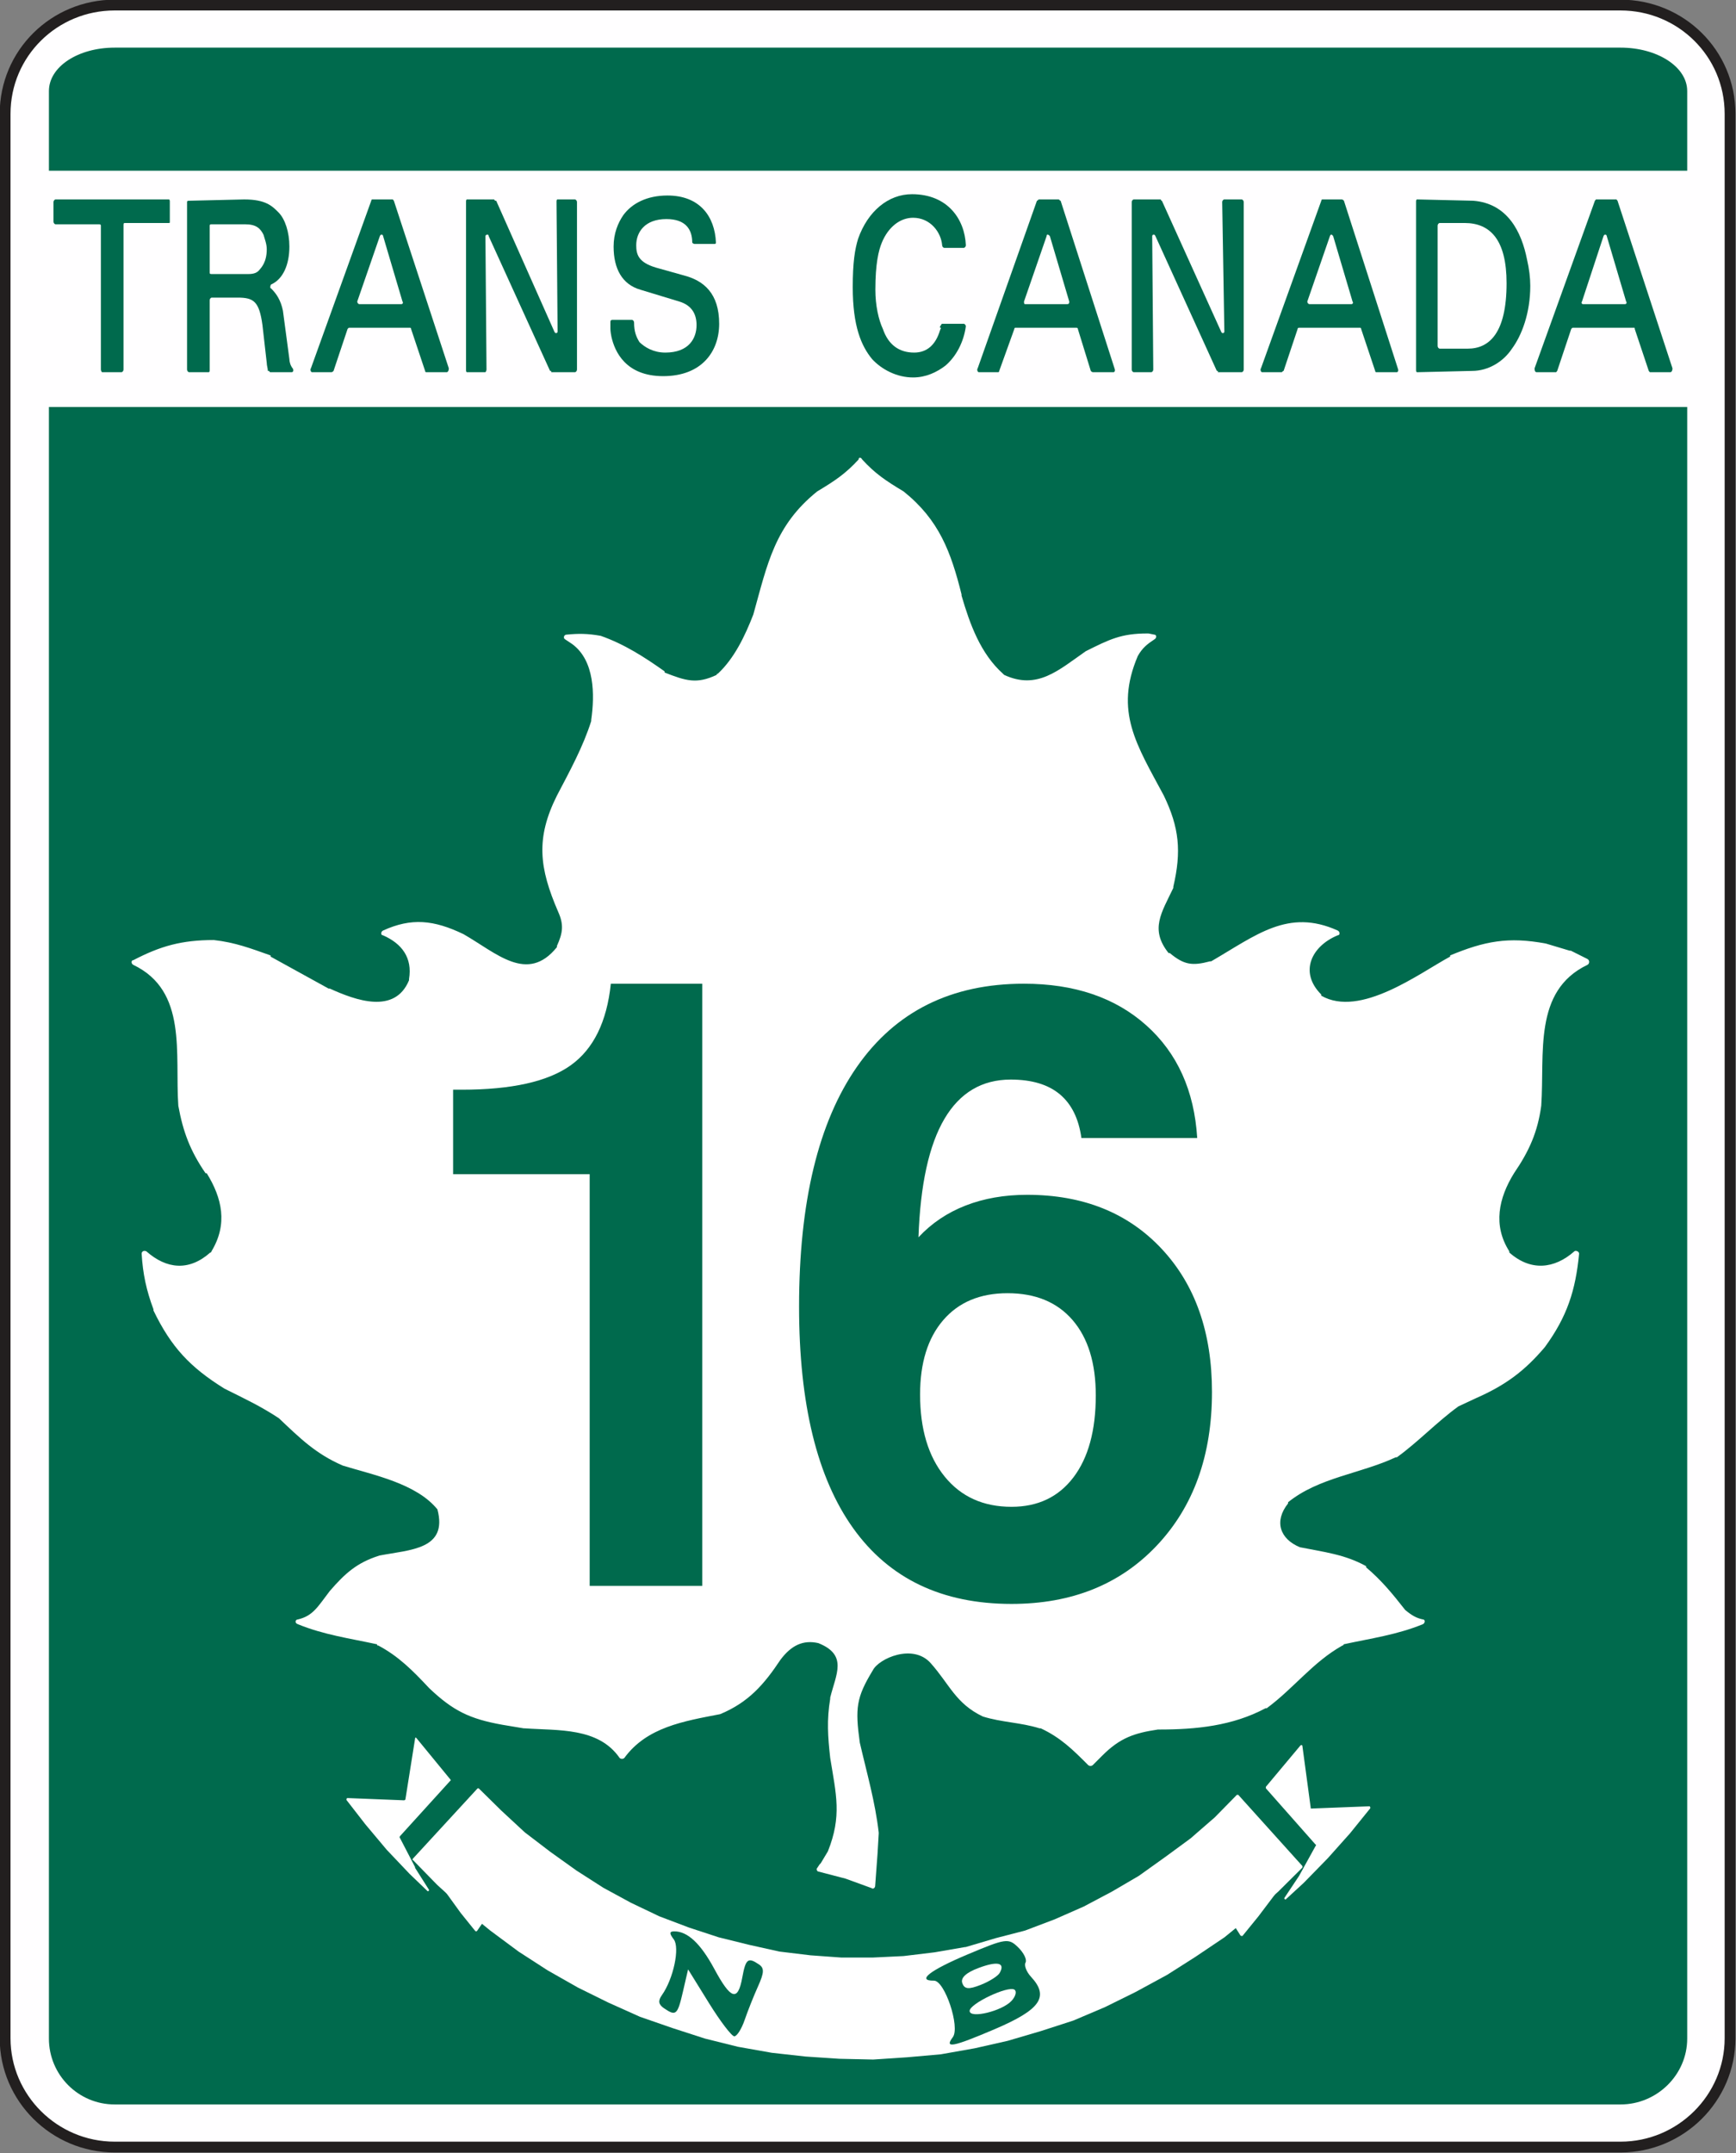 <?xml version="1.0" encoding="UTF-8" standalone="no"?>
<!-- Created with Inkscape (http://www.inkscape.org/) -->

<svg
   xmlns:dc="http://purl.org/dc/elements/1.1/"
   xmlns:cc="http://creativecommons.org/ns#"
   xmlns:rdf="http://www.w3.org/1999/02/22-rdf-syntax-ns#"
   xmlns:svg="http://www.w3.org/2000/svg"
   xmlns="http://www.w3.org/2000/svg"
   xmlns:sodipodi="http://sodipodi.sourceforge.net/DTD/sodipodi-0.dtd"
   xmlns:inkscape="http://www.inkscape.org/namespaces/inkscape"
   width="484"
   height="600"
   id="svg8905"
   sodipodi:version="0.32"
   inkscape:version="0.92.1 r15371"
   version="1.0"
   sodipodi:docname="NB 16 (TCH).svg">
  <rect width="100%" height="100%" fill="#808080" stroke="none"/>
  <defs
     id="defs8907" />
  <sodipodi:namedview
     id="base"
     pagecolor="#ffffff"
     bordercolor="#666666"
     borderopacity="1.0"
     inkscape:pageopacity="0.0"
     inkscape:pageshadow="2"
     inkscape:zoom="0.52750165"
     inkscape:cx="-77.548635"
     inkscape:cy="373.90071"
     inkscape:document-units="px"
     inkscape:current-layer="g8964"
     inkscape:window-width="1600"
     inkscape:window-height="847"
     inkscape:window-x="-8"
     inkscape:window-y="-8"
     showgrid="false"
     fit-margin-top="0"
     fit-margin-left="0"
     fit-margin-right="0"
     fit-margin-bottom="0"
     inkscape:window-maximized="1" />
  <g
     inkscape:label="Layer 1"
     inkscape:groupmode="layer"
     id="layer1"
     transform="translate(-159,-200)">
    <g
       id="g8964"
       transform="matrix(1.872,0,0,1.872,-371.587,-426.368)">
      <path
         style="fill:#fffeff;fill-rule:evenodd;stroke:none;stroke-width:0.135;stroke-linecap:butt;stroke-linejoin:bevel"
         d="m 284.195,638.01 c 0,8.91 7.34,16.2 16.311,16.2 H 524.79 c 8.971,0 16.312,-7.29 16.312,-16.2 v -286.465 c 0,-9.045 -7.34,-16.2 -16.312,-16.2 H 300.506 c -8.971,0 -16.311,7.155 -16.311,16.2 z"
         id="path8374"
         inkscape:connector-curvature="0" />
      <path
         style="fill:none;fill-rule:evenodd;stroke:#221f1f;stroke-width:1.608;stroke-linecap:butt;stroke-linejoin:miter;stroke-miterlimit:4;stroke-dasharray:none"
         d="m 284.195,638.01 c 0,8.91 7.34,16.199 16.311,16.199 h 224.278 c 8.971,0 16.311,-7.29 16.311,-16.199 V 351.552 c 0,-9.045 -7.34,-16.199 -16.311,-16.199 H 300.506 c -8.971,0 -16.311,7.155 -16.311,16.199 v 286.459"
         id="path8376"
         inkscape:connector-curvature="0" />
      <path
         style="fill:#006a4d;fill-opacity:1;fill-rule:evenodd;stroke:none;stroke-width:0.135;stroke-linecap:butt;stroke-linejoin:bevel"
         d="m 534.713,395.183 v 242.886 c 0,5.368 -4.486,9.796 -9.923,9.796 H 300.506 c -5.437,0 -9.787,-4.428 -9.787,-9.796 V 395.183 Z"
         id="path8378"
         inkscape:connector-curvature="0" />
      <path
         style="fill:#006a4d;fill-opacity:1;fill-rule:evenodd;stroke:none;stroke-width:0.11;stroke-linecap:butt;stroke-linejoin:bevel"
         d="M 534.713,360.015 H 290.72 v -11.863 c 0,-3.63 4.35,-6.463 9.787,-6.463 H 524.79 c 5.437,0 9.923,2.833 9.923,6.463 z"
         id="path8380"
         inkscape:connector-curvature="0" />
      <path
         inkscape:connector-curvature="0"
         style="fill:#ffffff;fill-rule:evenodd;stroke:none;stroke-width:0.176;stroke-linecap:butt;stroke-linejoin:bevel"
         d="m 406.725,610.201 -1.057,1.762 c -0.176,0.176 -0.176,0.176 -0.176,0.176 l -0.352,0.529 c -0.176,0.176 0,0.529 0.176,0.529 l 4.053,1.057 c 0,0 0,0 0,0 l 3.876,1.41 c 0.176,0.176 0.529,0 0.529,-0.352 l 0.352,-4.757 c 0,0 0,0 0,0 l 0.176,-2.995 c 0,0 0,-0.176 0,-0.176 -0.529,-4.581 -1.762,-8.81 -2.819,-13.391 0,0 0,0 0,0 -0.705,-5.11 -0.529,-6.696 1.938,-10.748 0.881,-1.762 5.991,-4.053 8.634,-1.057 2.819,3.172 3.7,5.991 7.753,7.929 0,0 0,0 0,0 2.819,0.881 5.638,0.881 8.458,1.762 0,0 0.176,0 0.176,0 2.995,1.41 4.757,3.172 7.048,5.462 0.176,0.176 0.529,0.176 0.705,0 l 1.41,-1.41 c 2.643,-2.643 4.757,-3.348 8.281,-3.876 0,0 0.176,0 0.176,0 5.462,0 10.924,-0.529 15.858,-3.172 0,0 0,0 0.176,0 4.053,-2.995 6.872,-6.872 11.277,-9.339 0,0 0.176,0 0.176,-0.176 4.053,-0.881 7.929,-1.41 11.805,-2.995 0.352,-0.176 0.352,-0.705 0,-0.705 -0.881,-0.176 -1.586,-0.529 -2.643,-1.41 0,0 0,0 0,0 -1.938,-2.467 -3.524,-4.405 -5.815,-6.343 0,-0.176 0,-0.176 0,-0.176 -3.172,-1.762 -6.343,-2.114 -9.867,-2.819 0,0 0,0 0,0 -2.995,-1.233 -3.876,-3.876 -1.762,-6.519 0,0 0,0 0,-0.176 4.581,-3.7 10.748,-4.229 16.034,-6.696 0,0 0,0 0.176,0 3.172,-2.291 5.991,-5.286 9.162,-7.577 0,0 0,0 0,0 l 2.643,-1.233 c 4.405,-1.938 7.224,-4.053 10.22,-7.577 0,0 0,0 0,0 3.348,-4.581 4.581,-8.458 5.11,-13.92 0,-0.352 -0.529,-0.529 -0.705,-0.352 -2.995,2.643 -6.519,2.995 -9.691,0.176 0,0 0,-0.176 0,-0.176 -2.467,-3.876 -1.586,-7.929 0.705,-11.629 0,0 0,0 0,0 2.291,-3.348 3.524,-6.167 4.053,-10.043 0,0 0,0 0,0 0.529,-7.753 -1.233,-17.091 6.872,-20.968 0.352,-0.176 0.352,-0.705 0,-0.881 l -2.467,-1.233 c 0,0 -0.176,0 -0.176,0 l -3.524,-1.057 c 0,0 0,0 0,0 -5.638,-1.057 -9.162,-0.352 -14.272,1.762 0,0 0,0 0,0.176 -4.581,2.467 -13.391,9.162 -19.206,5.815 0,0 0,-0.176 0,-0.176 -3.348,-3.348 -1.41,-7.224 2.467,-8.81 0.352,0 0.352,-0.529 0,-0.705 -7.4,-3.348 -12.158,0.705 -18.853,4.581 0,0 0,0 -0.176,0 -2.643,0.705 -3.876,0.529 -5.991,-1.233 -0.176,0 -0.176,0 -0.176,0 -2.819,-3.524 -1.057,-5.991 0.705,-9.691 0,0 0,-0.176 0,-0.176 1.233,-5.286 0.881,-8.81 -1.41,-13.567 -4.053,-7.577 -7.4,-12.51 -3.876,-20.792 0,0 0,0 0,0 0.705,-1.233 1.41,-1.762 2.467,-2.467 0.352,-0.176 0.352,-0.705 0,-0.705 l -0.881,-0.176 c 0,0 -0.176,0 -0.176,0 -3.876,0 -5.638,0.881 -9.162,2.643 0,0 0,0 0,0 -4.053,2.819 -7.224,5.815 -12.158,3.524 -0.176,-0.176 -0.176,-0.176 -0.176,-0.176 -3.348,-2.995 -4.934,-7.4 -6.167,-11.629 0,0 0,0 0,-0.176 -1.586,-6.343 -3.348,-11.101 -8.634,-15.329 0,0 0,0 0,0 -2.643,-1.586 -4.229,-2.643 -6.167,-4.757 -0.176,-0.352 -0.529,-0.352 -0.529,0 -1.938,2.114 -3.524,3.172 -6.167,4.757 0,0 0,0 0,0 -6.343,5.11 -7.4,10.748 -9.515,18.325 0,0 0,0 0,0 -1.233,3.172 -2.819,6.519 -5.286,8.81 0,0 -0.176,0 -0.176,0.176 -2.995,1.41 -4.581,0.881 -7.753,-0.352 0,0 0,-0.176 0,-0.176 -2.995,-2.114 -5.991,-4.053 -9.515,-5.286 0,0 0,0 0,0 -1.938,-0.352 -3.348,-0.352 -5.11,-0.176 -0.352,0 -0.529,0.529 -0.176,0.705 l 1.057,0.705 c 0,0 0,0 0,0 3.348,2.467 3.348,7.577 2.819,11.277 0,0 0,0 0,0.176 -1.233,3.876 -3.172,7.4 -5.11,11.101 -3.172,6.343 -2.643,10.748 0.176,17.268 0.881,1.938 0.705,3.172 -0.176,5.11 0,0 0,0 0,0.176 -4.405,5.462 -8.986,0.881 -13.92,-1.938 0,0 0,0 0,0 -4.405,-2.114 -7.753,-2.467 -11.982,-0.529 -0.352,0.176 -0.352,0.705 0,0.705 2.819,1.233 4.405,3.348 3.876,6.519 0,0 0,0.176 0,0.176 -2.114,5.11 -7.929,2.995 -11.805,1.233 0,0 0,0 -0.176,0 l -8.634,-4.757 c 0,-0.176 0,-0.176 0,-0.176 -2.995,-1.057 -5.286,-1.938 -8.458,-2.291 0,0 0,0 0,0 -4.757,0 -7.929,0.881 -11.982,2.995 -0.352,0 -0.352,0.529 0,0.705 8.105,3.876 6.167,13.215 6.696,20.968 0,0 0,0 0,0 0.705,3.876 1.762,6.696 4.053,10.043 0.176,0 0.176,0 0.176,0 2.291,3.7 3.172,7.577 0.705,11.629 0,0 0,0.176 -0.176,0.176 -3.172,2.819 -6.519,2.467 -9.515,-0.176 -0.352,-0.176 -0.705,0 -0.705,0.352 0.176,2.995 0.705,5.462 1.762,8.281 0,0.176 0,0.176 0,0.176 2.643,5.462 5.462,8.458 10.572,11.629 0,0 0,0 0,0 2.819,1.41 5.462,2.643 8.105,4.405 0,0 0,0 0,0 3.172,2.995 5.462,5.286 9.515,7.048 0,0 0,0 0,0 4.581,1.41 10.924,2.643 14.096,6.519 0,0 0,0 0,0 1.586,5.991 -4.053,5.991 -8.634,6.872 0,0 0,0 0,0 -3.348,1.057 -5.11,2.643 -7.4,5.286 -1.762,2.291 -2.467,3.7 -4.757,4.229 -0.352,0 -0.529,0.529 0,0.705 3.876,1.586 7.753,2.114 11.805,2.995 0,0.176 0,0.176 0.176,0.176 2.995,1.586 5.11,3.7 7.577,6.343 3.524,3.348 5.991,4.581 10.924,5.462 l 3.172,0.529 c 0,0 0,0 0.176,0 4.934,0.352 10.924,-0.176 14.096,4.405 0.176,0.176 0.529,0.176 0.705,0 3.348,-4.581 8.81,-5.462 14.272,-6.519 0,0 0,0 0,0 4.229,-1.762 6.519,-4.405 8.986,-8.105 1.586,-2.114 3.348,-2.995 5.638,-2.467 0,0 0,0 0,0 4.405,1.762 2.643,4.581 1.762,8.105 0,0 0,0 0,0.176 -0.529,3.172 -0.352,5.638 0,8.81 0,0 0,0 0,0 0.881,5.462 1.762,8.634 -0.352,13.92 0,0 0,0 0,0 z"
         id="path277" />
      <g
         style="fill:#ffffff"
         id="g308"
         transform="matrix(0.812,0,0,0.882,-218.784,84.09)">
        <path
           id="path298"
           d="m 857.379,598.969 -11.77,-12.023 c 0,0 -0.127,0 -0.253,0 l -4.05,3.797 -4.43,3.544 -4.683,3.164 -4.809,3.164 -4.936,2.658 -5.189,2.531 -5.316,2.152 -5.442,1.898 c 0,0 0,0 0,0 l -5.316,1.266 -5.569,1.519 c -0.127,0 -0.127,0 -0.127,0 l -5.569,0.886 -5.695,0.633 c 0,0 0,0 0,0 l -5.695,0.253 h -5.695 c 0,0 0,0 0,0 l -5.695,-0.38 -5.695,-0.633 c 0,0 0,0 0,0 l -5.569,-1.139 -5.569,-1.266 c 0,0 0,0 0,0 l -5.442,-1.645 -5.442,-1.898 -5.189,-2.278 -5.062,-2.531 -4.936,-2.911 -4.809,-3.164 -4.683,-3.291 -4.303,-3.67 -4.05,-3.67 c -0.127,-0.127 -0.253,-0.127 -0.38,0 l -11.77,11.77 c -0.127,0.127 -0.127,0.253 0,0.253 l 4.43,4.177 4.683,3.923 5.062,3.797 5.189,3.544 5.316,3.164 5.569,2.911 5.569,2.531 5.822,2.405 5.948,1.898 5.948,1.772 6.075,1.392 6.202,1.012 6.202,0.633 6.202,0.38 6.202,0.127 6.202,-0.38 6.202,-0.506 6.202,-1.012 6.075,-1.266 6.075,-1.645 5.948,-1.772 5.822,-2.278 5.569,-2.531 5.822,-2.911 5.189,-3.038 5.316,-3.291 5.062,-3.797 4.809,-3.923 4.43,-4.05 c 0,0 0,-0.127 0,-0.253 z"
           style="fill:#ffffff;fill-rule:evenodd;stroke:none;stroke-width:0.127;stroke-linecap:butt;stroke-linejoin:bevel"
           inkscape:connector-curvature="0" />
        <path
           id="path300"
           d="m 856.999,578.631 -6.328,6.961 c 0,0 0,0.127 0,0.253 l 9.113,9.492 c 0.127,0 0.127,0.127 0,0.253 l -3.038,5.062 -2.658,3.67 c -0.127,0.127 0.127,0.38 0.253,0.253 l 3.291,-2.784 4.43,-4.177 4.05,-4.177 3.67,-4.177 c 0.127,-0.127 0,-0.38 -0.127,-0.38 l -10.631,0.38 c -0.127,0 -0.127,0 -0.127,-0.127 l -1.519,-10.378 c 0,-0.253 -0.253,-0.253 -0.38,-0.127 z"
           style="fill:#ffffff;fill-rule:evenodd;stroke:none;stroke-width:0.127;stroke-linecap:butt;stroke-linejoin:bevel"
           inkscape:connector-curvature="0" />
        <path
           id="path302"
           d="m 691.835,593.945 9.239,-9.366 c 0.127,0 0.127,-0.127 0,-0.253 l -6.202,-6.961 c -0.127,-0.127 -0.253,-0.127 -0.253,0.127 l -1.772,10.252 c 0,0 -0.127,0.127 -0.253,0.127 l -10.378,-0.38 c -0.127,0 -0.253,0.253 -0.127,0.38 l 3.417,4.05 3.923,4.303 4.177,4.05 3.291,2.911 c 0.127,0.127 0.38,-0.127 0.253,-0.253 l -2.531,-3.67 c 0,-0.127 0,-0.127 0,-0.127 l -2.784,-4.936 c -0.127,-0.127 0,-0.127 0,-0.253 z"
           style="fill:#ffffff;fill-rule:evenodd;stroke:none;stroke-width:0.127;stroke-linecap:butt;stroke-linejoin:bevel"
           inkscape:connector-curvature="0" />
        <path
           id="path304"
           d="m 853.582,601.412 -3.797,3.164 -5.189,3.797 c 0,0 0,0.127 0,0.253 l 1.392,2.025 c 0.127,0.127 0.253,0.127 0.38,0.127 l 2.911,-3.291 2.911,-3.544 1.645,-2.278 c 0.127,-0.127 -0.127,-0.38 -0.253,-0.253 z"
           style="fill:#ffffff;fill-rule:evenodd;stroke:none;stroke-width:0.127;stroke-linecap:butt;stroke-linejoin:bevel"
           inkscape:connector-curvature="0" />
        <path
           id="path306"
           d="m 707.529,607.614 -4.936,-3.797 -3.797,-3.164 c -0.127,-0.127 -0.38,0.127 -0.253,0.38 l 1.645,2.278 2.784,3.544 2.658,3.038 c 0.127,0.127 0.253,0.127 0.38,0 l 1.519,-2.025 c 0.127,-0.127 0,-0.253 0,-0.253 z"
           style="fill:#ffffff;fill-rule:evenodd;stroke:none;stroke-width:0.127;stroke-linecap:butt;stroke-linejoin:bevel"
           inkscape:connector-curvature="0" />
      </g>
      <g
         id="g384"
         transform="matrix(0.713,0,0,0.866,502.561,255.411)"
         style="fill:#006a4d;fill-opacity:1">
        <path
           id="path348"
           d="m -102.886,155.422 c -0.225,0 -0.45,-0.45 -0.225,-0.675 l 12.375,-28.8 c 0.225,0 0.225,-0.225 0.45,-0.225 h 4.05 c 0.225,0 0.225,0.225 0.45,0.225 l 11.25,28.8 c 0.225,0.45 0,0.675 -0.225,0.675 h -4.275 c -0.225,0 -0.45,-0.225 -0.45,-0.225 l -2.7,-7.2 c 0,-0.225 -0.225,-0.225 -0.45,-0.225 h -12.6 c 0,0 -0.225,0 -0.225,0.225 l -3.15,7.2 c 0,0 0,0.225 -0.225,0.225 z"
           style="fill:#006a4d;fill-opacity:1;fill-rule:evenodd;stroke:none;stroke-width:0.225;stroke-linecap:butt;stroke-linejoin:bevel"
           inkscape:connector-curvature="0" />
        <path
           id="path350"
           d="m -43.711,155.422 c -0.225,0 -0.45,-0.45 -0.225,-0.675 l 12.6,-28.8 c 0,0 0,-0.225 0.225,-0.225 h 4.05 c 0.225,0 0.45,0.225 0.45,0.225 l 11.25,28.8 c 0.225,0.45 0,0.675 -0.225,0.675 h -4.275 c -0.225,0 -0.225,-0.225 -0.225,-0.225 l -2.925,-7.2 c 0,-0.225 -0.225,-0.225 -0.225,-0.225 h -12.6 c -0.225,0 -0.45,0 -0.45,0.225 l -2.925,7.2 c -0.225,0 -0.225,0.225 -0.45,0.225 z"
           style="fill:#006a4d;fill-opacity:1;fill-rule:evenodd;stroke:none;stroke-width:0.225;stroke-linecap:butt;stroke-linejoin:bevel"
           inkscape:connector-curvature="0" />
        <path
           id="path352"
           d="m 13.664,155.422 c -0.45,0 -0.45,-0.45 -0.45,-0.675 l 12.6,-28.8 c 0,0 0.225,-0.225 0.225,-0.225 h 4.275 c 0,0 0.225,0.225 0.225,0.225 l 11.475,28.8 c 0,0.45 -0.225,0.675 -0.45,0.675 h -4.275 c 0,0 -0.225,-0.225 -0.225,-0.225 l -2.925,-7.2 c 0,-0.225 0,-0.225 -0.225,-0.225 h -12.6 c -0.225,0 -0.225,0 -0.45,0.225 l -2.925,7.2 c 0,0 -0.225,0.225 -0.225,0.225 z"
           style="fill:#006a4d;fill-opacity:1;fill-rule:evenodd;stroke:none;stroke-width:0.225;stroke-linecap:butt;stroke-linejoin:bevel"
           inkscape:connector-curvature="0" />
        <path
           id="path354"
           d="m -242.161,155.422 c -0.225,0 -0.45,-0.45 -0.225,-0.675 l 12.6,-28.8 c 0,0 0,-0.225 0.225,-0.225 h 4.275 c 0,0 0.225,0.225 0.225,0.225 l 11.475,28.8 c 0,0.45 -0.225,0.675 -0.45,0.675 h -4.275 c -0.225,0 -0.225,-0.225 -0.225,-0.225 l -2.925,-7.2 c 0,-0.225 -0.225,-0.225 -0.225,-0.225 h -12.6 c -0.225,0 -0.225,0 -0.45,0.225 l -2.925,7.2 c 0,0 -0.225,0.225 -0.45,0.225 z"
           style="fill:#006a4d;fill-opacity:1;fill-rule:evenodd;stroke:none;stroke-width:0.225;stroke-linecap:butt;stroke-linejoin:bevel"
           inkscape:connector-curvature="0" />
        <path
           id="path356"
           d="m -286.036,155.422 c 0,0 -0.225,-0.225 -0.225,-0.45 v -24.75 c 0,-0.225 -0.225,-0.225 -0.45,-0.225 h -9 c -0.225,0 -0.45,-0.225 -0.45,-0.45 v -3.375 c 0,-0.225 0.225,-0.45 0.45,-0.45 h 23.625 c 0.225,0 0.225,0.225 0.225,0.45 v 3.375 c 0,0.225 0,0.225 -0.225,0.225 h -9.225 c -0.225,0 -0.225,0.225 -0.225,0.45 v 24.75 c 0,0.225 -0.225,0.45 -0.45,0.45 z"
           style="fill:#006a4d;fill-opacity:1;fill-rule:evenodd;stroke:none;stroke-width:0.225;stroke-linecap:butt;stroke-linejoin:bevel"
           inkscape:connector-curvature="0" />
        <path
           id="path358"
           d="m -11.311,155.422 c -0.225,0 -0.225,-0.225 -0.225,-0.45 v -28.8 c 0,-0.225 0,-0.45 0.225,-0.45 l 11.7,0.225 c 0,0 0,0 0,0 7.2,0.45 10.125,5.4 11.25,10.125 0.45,1.575 0.675,3.15 0.675,4.5 0,4.725 -1.8,8.55 -3.825,10.8 -1.8,2.25 -4.95,3.825 -8.325,3.825 z"
           style="fill:#006a4d;fill-opacity:1;fill-rule:evenodd;stroke:none;stroke-width:0.225;stroke-linecap:butt;stroke-linejoin:bevel"
           inkscape:connector-curvature="0" />
        <path
           id="path360"
           d="m -110.311,147.097 h 4.275 c 0.225,0 0.45,0.225 0.45,0.45 -0.45,2.7 -2.025,5.175 -4.275,6.75 -1.8,1.125 -4.05,2.025 -6.75,2.025 -3.375,0 -6.525,-1.35 -8.55,-3.15 -2.25,-2.25 -4.05,-5.625 -4.05,-12.375 0,-4.275 0.45,-6.525 1.125,-8.325 2.025,-4.725 6.3,-7.65 11.25,-7.65 7.425,0 11.025,4.275 11.25,8.775 0,0.225 -0.225,0.45 -0.45,0.45 h -4.05 c -0.225,0 -0.45,-0.225 -0.45,-0.45 -0.225,-2.25 -2.475,-4.725 -6.075,-4.725 -2.7,0 -5.175,1.575 -6.525,4.275 -0.675,1.35 -1.35,3.6 -1.35,8.1 0,2.7 0.675,5.175 1.575,6.75 1.125,2.7 3.375,4.05 6.525,4.05 2.7,0 4.5,-1.35 5.4,-3.825 l 0.225,-0.45 c 0,0 -0.225,0 -0.225,0 v -0.225 c 0,0 0,0 0.225,-0.225 0,-0.225 0.225,-0.225 0.45,-0.225 z"
           style="fill:#006a4d;fill-opacity:1;fill-rule:evenodd;stroke:none;stroke-width:0.225;stroke-linecap:butt;stroke-linejoin:bevel"
           inkscape:connector-curvature="0" />
        <path
           id="path362"
           d="m -70.486,155.422 c -0.225,0 -0.45,-0.225 -0.45,-0.45 v -28.8 c 0,-0.225 0.225,-0.45 0.45,-0.45 h 5.625 c 0,0 0,0.225 0.225,0.225 0,0 0,0 0,0 0,0 0,0 0,0 l 12.375,22.5 c 0.225,0.45 0.675,0.225 0.675,0 l -0.45,-22.275 c 0,-0.225 0.225,-0.45 0.45,-0.45 h 3.6 c 0.225,0 0.45,0.225 0.45,0.45 v 28.8 c 0,0.225 -0.225,0.45 -0.45,0.45 h -4.95 c 0,0 0,0 0,-0.225 -0.225,0 -0.225,0 -0.225,0 0,0 0,0 0,0 l -12.825,-23.175 c -0.225,-0.45 -0.675,-0.225 -0.675,0 l 0.225,22.95 c 0,0.225 -0.225,0.45 -0.45,0.45 z"
           style="fill:#006a4d;fill-opacity:1;fill-rule:evenodd;stroke:none;stroke-width:0.225;stroke-linecap:butt;stroke-linejoin:bevel"
           inkscape:connector-curvature="0" />
        <path
           id="path364"
           d="m -209.761,155.422 c -0.225,0 -0.225,-0.225 -0.225,-0.45 v -28.8 c 0,-0.225 0,-0.45 0.225,-0.45 h 5.625 c 0,0 0.225,0.225 0.225,0.225 0,0 0,0 0,0 0.225,0 0.225,0 0.225,0 l 12.15,22.5 c 0.225,0.45 0.675,0.225 0.675,0 l -0.225,-22.275 c 0,-0.225 0,-0.45 0.225,-0.45 h 3.6 c 0.225,0 0.45,0.225 0.45,0.45 v 28.8 c 0,0.225 -0.225,0.45 -0.45,0.45 h -4.725 c -0.225,0 -0.225,0 -0.225,-0.225 0,0 0,0 -0.225,0 0,0 0,0 0,0 l -12.825,-23.175 c 0,-0.45 -0.675,-0.225 -0.675,0 l 0.225,22.95 c 0,0.225 -0.225,0.45 -0.225,0.45 z"
           style="fill:#006a4d;fill-opacity:1;fill-rule:evenodd;stroke:none;stroke-width:0.225;stroke-linecap:butt;stroke-linejoin:bevel"
           inkscape:connector-curvature="0" />
        <path
           id="path366"
           d="m -179.386,146.422 h 4.05 c 0.225,0 0.45,0.225 0.45,0.45 0,1.575 0.45,2.475 1.125,3.375 1.125,0.9 2.925,1.8 5.4,1.8 4.95,0 6.525,-2.475 6.525,-4.725 0,-1.8 -0.9,-3.375 -3.6,-4.05 l -8.1,-2.025 c -3.825,-0.9 -5.625,-3.6 -5.625,-7.425 0,-2.25 0.9,-4.05 2.025,-5.4 1.8,-2.025 4.95,-3.375 9.225,-3.375 6.75,0 9.9,3.6 10.125,8.1 0,0 0,0.225 -0.225,0.225 h -4.275 c -0.225,0 -0.45,-0.225 -0.45,-0.225 0,-2.25 -1.35,-4.05 -5.4,-4.05 -4.5,0 -6.3,2.25 -6.3,4.5 0,1.575 0.45,2.925 4.05,3.825 l 5.85,1.35 c 4.275,0.9 7.425,3.15 7.425,8.325 0,4.725 -3.6,9 -11.7,9 -7.875,0 -10.125,-4.275 -10.8,-6.75 -0.225,-0.9 -0.225,-1.35 -0.225,-1.575 0,0 0,0 0,0 v -0.45 c 0,0 0,0 0,-0.225 0,0 0,0 0,-0.225 0,0 0,0 0,0 0,-0.225 0,-0.45 0.45,-0.45 z"
           style="fill:#006a4d;fill-opacity:1;fill-rule:evenodd;stroke:none;stroke-width:0.225;stroke-linecap:butt;stroke-linejoin:bevel"
           inkscape:connector-curvature="0" />
        <path
           id="path368"
           d="m -267.811,155.422 c -0.225,0 -0.45,-0.225 -0.45,-0.45 v -28.8 c 0,-0.225 0.225,-0.225 0.45,-0.225 l 11.475,-0.225 v 0 c 4.5,0 5.85,1.125 7.2,2.25 1.35,1.125 2.25,3.375 2.25,5.85 0,3.15 -1.35,5.625 -3.825,6.525 -0.225,0.225 -0.225,0.675 0,0.675 1.125,0.9 2.025,2.025 2.475,3.825 l 1.35,8.325 c 0,0.45 0.225,1.125 0.675,1.575 0.225,0.225 0.225,0.675 -0.225,0.675 h -4.5 c 0,0 -0.225,-0.225 -0.225,-0.225 0,0 0,0 -0.225,0 0,-0.45 -0.225,-0.9 -0.225,-1.35 l -0.9,-6.525 c -0.675,-4.05 -1.8,-4.725 -5.175,-4.725 h -5.4 c -0.225,0 -0.45,0.225 -0.45,0.45 v 11.925 c 0,0.225 0,0.45 -0.225,0.45 z"
           style="fill:#006a4d;fill-opacity:1;fill-rule:evenodd;stroke:none;stroke-width:0.225;stroke-linecap:butt;stroke-linejoin:bevel"
           inkscape:connector-curvature="0" />
        <path
           id="path372"
           d="m -7.036,150.922 c 0,0.225 0.225,0.45 0.45,0.45 h 5.85 c 4.5,0 8.1,-2.7 8.1,-11.25 0,-7.425 -3.375,-10.35 -8.775,-10.35 h -5.175 c -0.225,0 -0.45,0.225 -0.45,0.45 z"
           style="fill:#ffffff;fill-opacity:1;fill-rule:evenodd;stroke:none;stroke-width:0.225;stroke-linecap:butt;stroke-linejoin:bevel"
           inkscape:connector-curvature="0" />
        <path
           id="path374"
           d="m -263.536,138.322 c 0,0.225 0.225,0.225 0.45,0.225 h 7.65 c 1.125,0 1.8,-0.225 2.25,-0.675 0.45,-0.45 1.575,-1.35 1.575,-3.6 0,-0.9 -0.45,-1.8 -0.675,-2.475 -0.675,-1.125 -1.575,-1.8 -3.825,-1.8 h -6.975 c -0.225,0 -0.45,0 -0.45,0.225 z"
           style="fill:#ffffff;fill-opacity:1;fill-rule:evenodd;stroke:none;stroke-width:0.225;stroke-linecap:butt;stroke-linejoin:bevel"
           inkscape:connector-curvature="0" />
        <path
           id="path376"
           d="m -34.261,143.272 c 0,0.225 0.225,0.45 0.45,0.45 h 8.775 c 0.225,0 0.45,-0.225 0.225,-0.45 l -4.05,-11.25 c -0.225,-0.225 -0.45,-0.45 -0.675,0 z"
           style="fill:#ffffff;fill-opacity:1;fill-rule:evenodd;stroke:none;stroke-width:0.225;stroke-linecap:butt;stroke-linejoin:bevel"
           inkscape:connector-curvature="0" />
        <path
           id="path378"
           d="m 23.114,143.272 c -0.225,0.225 0,0.45 0.225,0.45 h 8.775 c 0.225,0 0.45,-0.225 0.225,-0.45 l -4.05,-11.25 c 0,-0.225 -0.45,-0.45 -0.675,0 z"
           style="fill:#ffffff;fill-opacity:1;fill-rule:evenodd;stroke:none;stroke-width:0.225;stroke-linecap:butt;stroke-linejoin:bevel"
           inkscape:connector-curvature="0" />
        <path
           id="path380"
           d="m -232.711,143.272 c 0,0.225 0.225,0.45 0.45,0.45 h 8.775 c 0.225,0 0.45,-0.225 0.225,-0.45 l -4.05,-11.25 c 0,-0.225 -0.45,-0.45 -0.675,0 z"
           style="fill:#ffffff;fill-opacity:1;fill-rule:evenodd;stroke:none;stroke-width:0.225;stroke-linecap:butt;stroke-linejoin:bevel"
           inkscape:connector-curvature="0" />
        <path
           id="path382"
           d="m -93.436,143.272 c 0,0.225 0,0.45 0.225,0.45 h 8.775 c 0.45,0 0.45,-0.225 0.45,-0.45 l -4.05,-11.25 c -0.225,-0.225 -0.675,-0.45 -0.675,0 z"
           style="fill:#ffffff;fill-opacity:1;fill-rule:evenodd;stroke:none;stroke-width:0.225;stroke-linecap:butt;stroke-linejoin:bevel"
           inkscape:connector-curvature="0" />
      </g>
      <g
         id="g470"
         transform="matrix(0.721,-0.01,0,0.789,304.707,146.924)"
         style="fill:#006a4d;fill-opacity:1">
        <path
           style="fill:#006a4d;fill-opacity:1;stroke-width:1.109"
           d="m 167.307,624.34 c 1.553,-1.871 -1.664,-10.718 -3.897,-10.718 -3.64,0 -0.85,-1.956 6.902,-4.839 7.982,-2.968 8.501,-3.028 10.508,-1.212 1.161,1.051 1.842,2.347 1.513,2.88 -0.33,0.533 0.181,1.749 1.135,2.703 3.811,3.811 1.953,6.222 -7.555,9.801 -8.652,3.256 -10.392,3.536 -8.605,1.384 z"
           id="path462"
           inkscape:connector-curvature="0" />
        <path
           style="fill:#ffffff;fill-opacity:1;stroke-width:1.109"
           d="m 179.472,617.609 c 0.829,-0.829 1.085,-1.764 0.569,-2.078 -1.326,-0.806 -9.255,2.528 -9.255,3.892 0,1.528 6.755,0.117 8.685,-1.814 z"
           id="path464"
           inkscape:connector-curvature="0" />
        <path
           style="fill:#ffffff;fill-opacity:1;stroke-width:1.109"
           d="m 176.998,612.33 c 1.189,-1.923 -0.441,-2.281 -4.414,-0.97 -2.538,0.838 -3.693,1.812 -3.316,2.795 0.448,1.168 1.313,1.254 3.823,0.379 1.784,-0.622 3.542,-1.614 3.907,-2.204 z"
           id="path466"
           inkscape:connector-curvature="0" />
        <path
           style="fill:#006a4d;fill-opacity:1;stroke-width:1.109"
           d="m 116.914,617.226 -4.287,-6.376 -1.055,4.158 c -1.126,4.437 -1.44,4.686 -3.92,3.117 -1.143,-0.723 -1.267,-1.422 -0.438,-2.478 2.385,-3.039 3.757,-8.929 2.448,-10.506 -0.927,-1.117 -0.908,-1.499 0.073,-1.499 2.761,0 5.47,2.343 8.306,7.182 3.435,5.862 4.866,6.28 5.784,1.689 0.702,-3.508 1.184,-3.843 3.453,-2.403 1.117,0.709 1.074,1.551 -0.209,4.141 -0.886,1.788 -2.128,4.624 -2.76,6.301 -0.632,1.677 -1.59,3.049 -2.129,3.049 -0.539,0 -2.909,-2.869 -5.266,-6.376 z"
           id="path468"
           inkscape:connector-curvature="0" />
      </g>
      <g
         id="g4789"
         transform="matrix(2.879,0,0,3.03,-938.303,-943.609)"
         style="fill:#006a4d;fill-opacity:1">
        <path
           d="m 454.866,499.762 v -20.224 h -7.065 v -4.152 h 0.454 c 2.575,2e-5 4.452,-0.399 5.629,-1.198 1.177,-0.799 1.87,-2.135 2.076,-4.008 h 4.731 v 29.582 z"
           style="font-style:normal;font-weight:bold;font-size:42.307px;font-family:'Swis721 BT';-inkscape-font-specification:'Swis721 BT';text-align:start;text-anchor:start;fill:#006a4d;fill-opacity:1;stroke:none;stroke-width:1"
           id="path2872"
           inkscape:connector-curvature="0" />
        <path
           d="m 471.958,490.363 c -10e-6,1.694 0.423,3.037 1.27,4.028 0.847,0.992 2,1.487 3.46,1.487 1.363,10e-6 2.431,-0.482 3.202,-1.446 0.771,-0.964 1.157,-2.307 1.157,-4.028 -10e-6,-1.584 -0.399,-2.816 -1.198,-3.698 -0.799,-0.881 -1.921,-1.322 -3.367,-1.322 -1.419,10e-6 -2.527,0.441 -3.326,1.322 -0.799,0.881 -1.198,2.1 -1.198,3.656 z m -0.083,-7.726 c 0.675,-0.689 1.487,-1.208 2.438,-1.56 0.95,-0.351 2.011,-0.527 3.181,-0.527 2.892,2e-5 5.209,0.881 6.951,2.644 1.742,1.763 2.613,4.111 2.613,7.044 -2e-5,3.112 -0.95,5.626 -2.851,7.54 -1.901,1.914 -4.407,2.871 -7.519,2.871 -3.594,0 -6.325,-1.239 -8.191,-3.718 -1.866,-2.479 -2.799,-6.108 -2.799,-10.887 0,-5.137 0.998,-9.065 2.995,-11.785 1.997,-2.72 4.875,-4.08 8.635,-4.08 2.617,3e-5 4.727,0.682 6.332,2.045 1.604,1.363 2.482,3.209 2.634,5.536 h -5.991 c -0.138,-0.95 -0.51,-1.666 -1.116,-2.148 -0.606,-0.482 -1.453,-0.723 -2.541,-0.723 -1.487,3e-5 -2.63,0.644 -3.429,1.931 -0.799,1.288 -1.246,3.226 -1.343,5.815 z"
           style="font-style:normal;font-weight:bold;font-size:42.307px;font-family:'Swis721 BT';-inkscape-font-specification:'Swis721 BT';text-align:start;text-anchor:start;fill:#006a4d;fill-opacity:1;stroke:none;stroke-width:1"
           id="path2874"
           inkscape:connector-curvature="0" />
      </g>
    </g>
  </g>
</svg>
